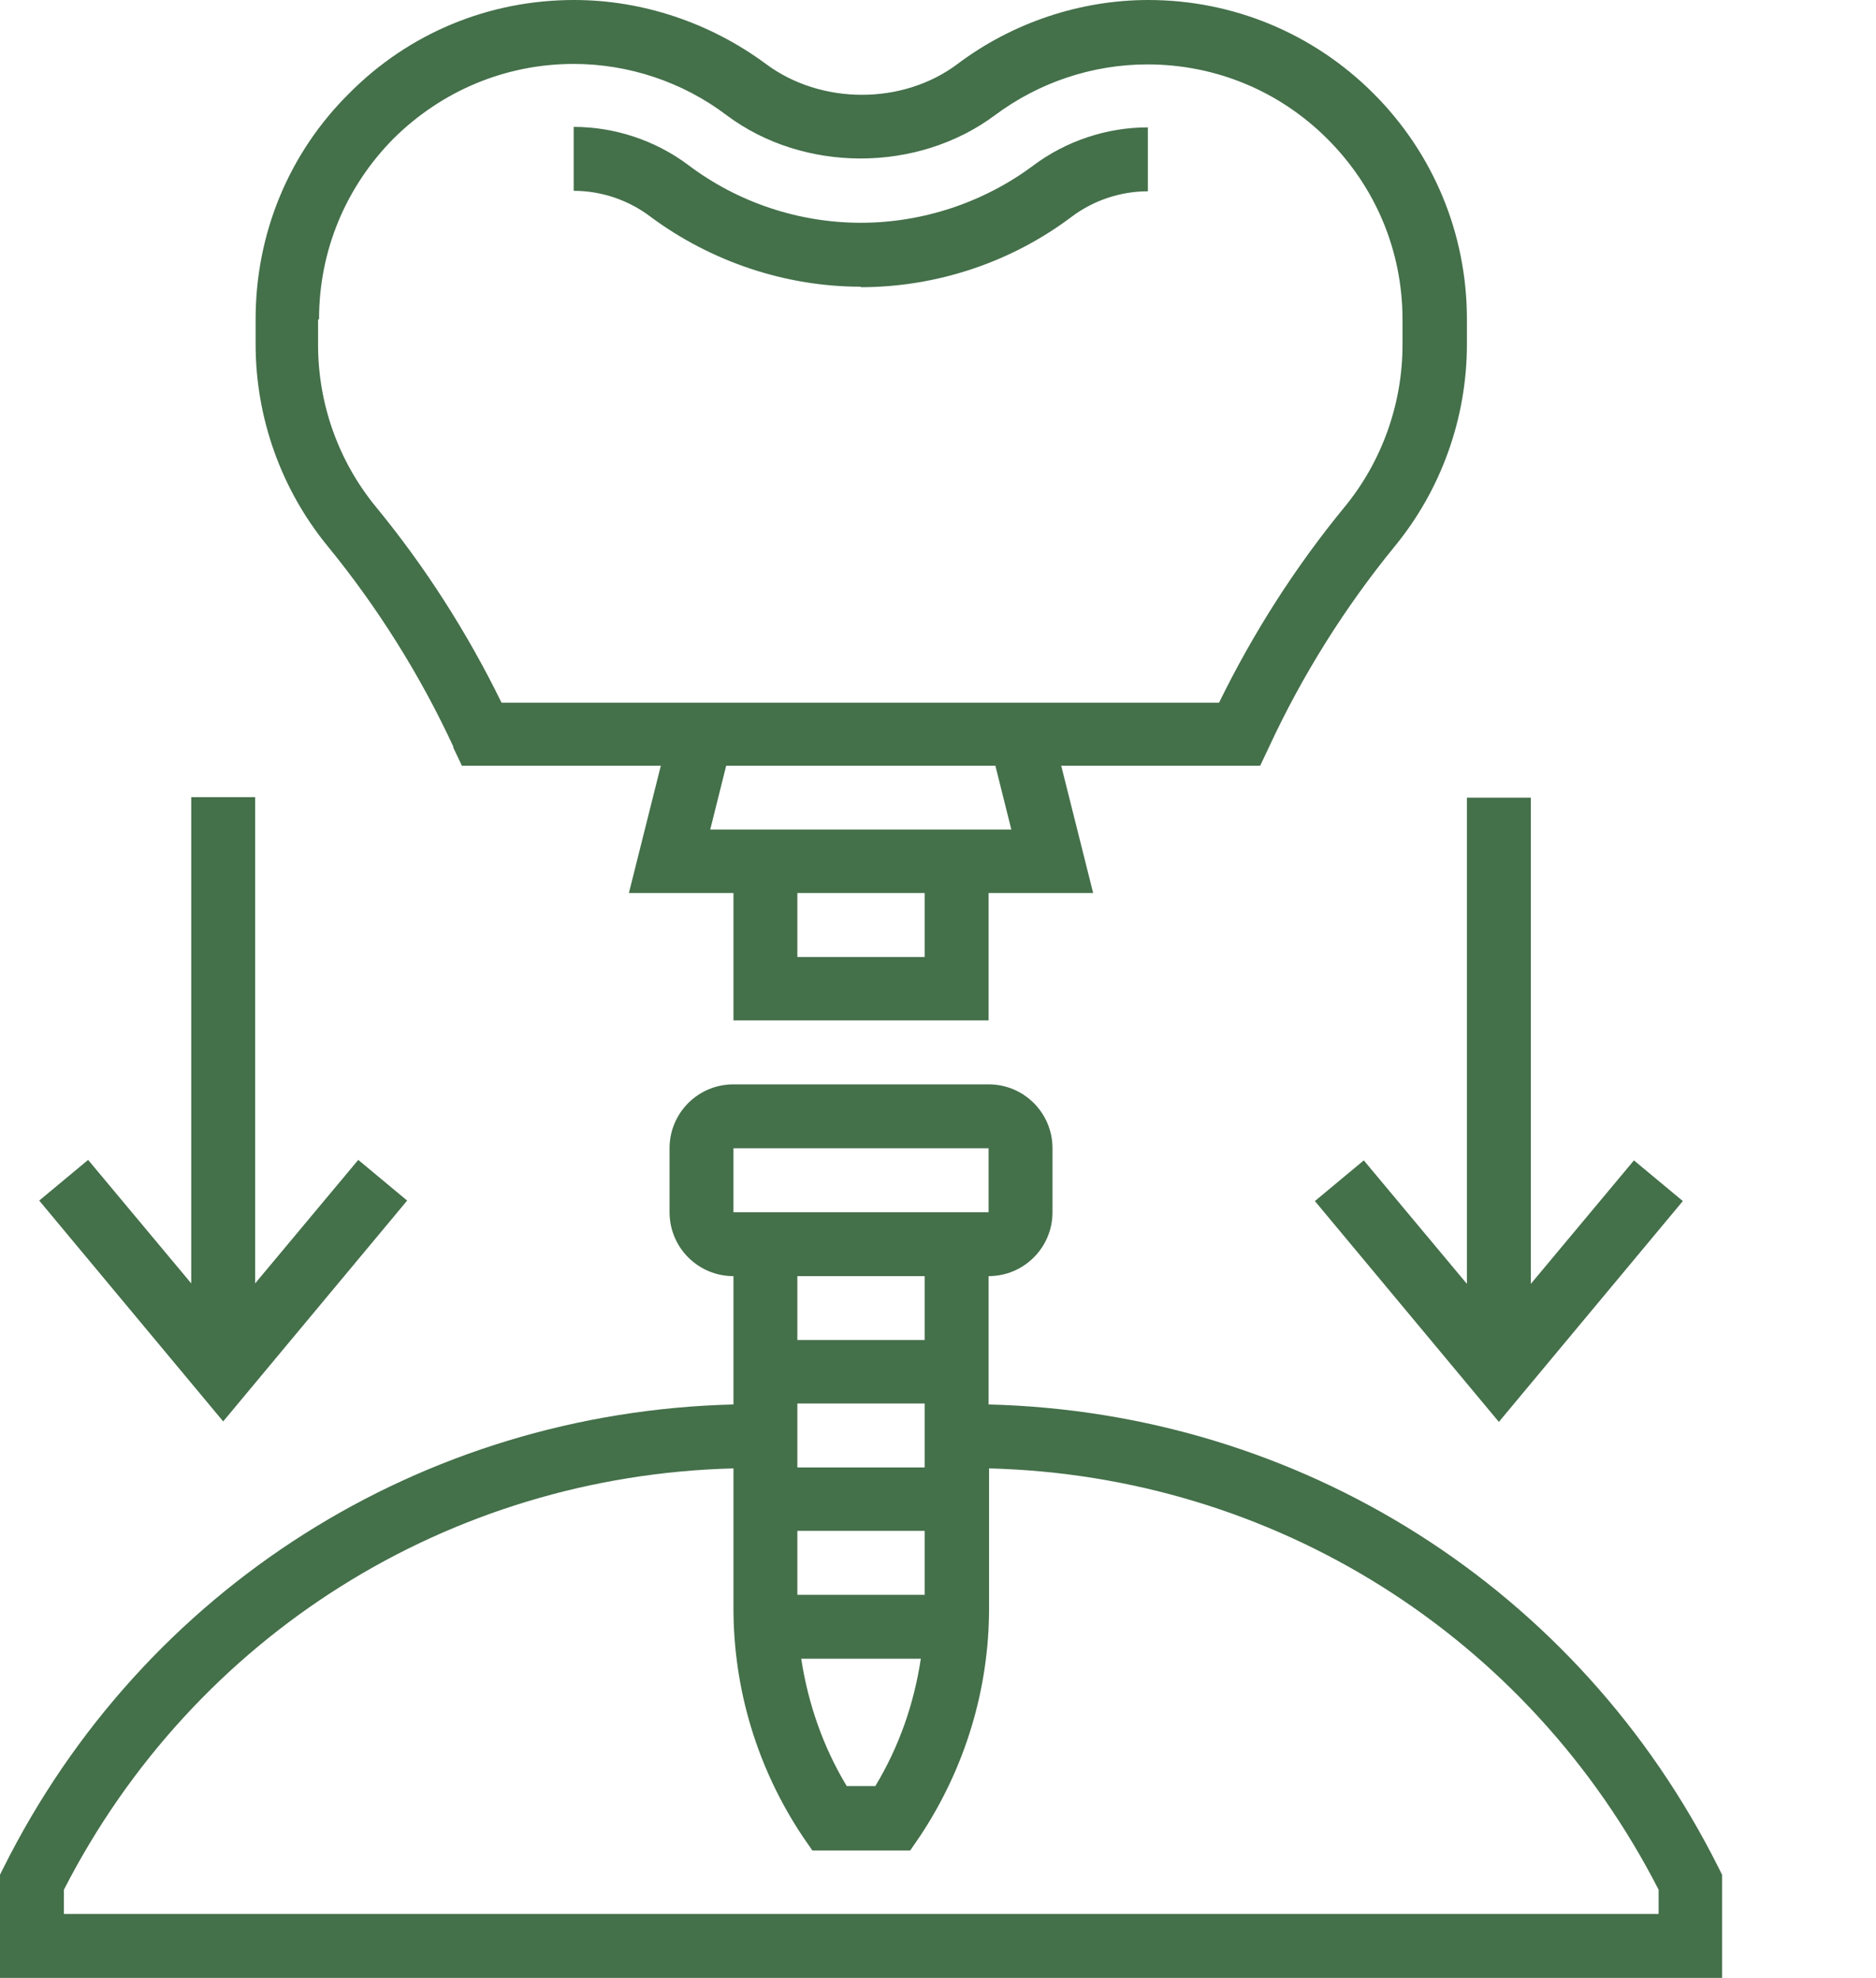 <?xml version="1.0" encoding="UTF-8"?><svg id="Capa_1" xmlns="http://www.w3.org/2000/svg" viewBox="0 0 38.75 40.84"><defs><style>.cls-1{fill:#44704a;}</style></defs><path class="cls-1" d="M17.78,5.93c1.56,0,3.1-.51,4.35-1.45.45-.34,1.01-.53,1.58-.53v-1.32c-.85,0-1.69.28-2.37.79-1.02.76-2.28,1.18-3.56,1.18s-2.54-.42-3.56-1.19c-.68-.51-1.52-.79-2.37-.79v1.32c.57,0,1.13.19,1.58.53,1.25.93,2.79,1.45,4.35,1.45Z"/><path class="cls-1" d="M9.36,15.43l.18.38h4.11l-.66,2.63h2.16v2.63h5.27v-2.63h2.16l-.66-2.63h4.11l.18-.38c.69-1.49,1.57-2.89,2.6-4.15.96-1.17,1.49-2.65,1.49-4.17v-.52c0-1.76-.69-3.42-1.93-4.66-1.24-1.24-2.9-1.93-4.65-1.93h0c-1.41,0-2.81.47-3.94,1.32-1.13.85-2.82.85-3.96,0C14.67.47,13.27,0,11.86,0h0c-1.76,0-3.41.68-4.65,1.93-1.25,1.24-1.93,2.9-1.93,4.66v.52c0,1.52.53,3,1.49,4.17,1.03,1.26,1.91,2.66,2.6,4.15ZM19.1,19.76h-2.63v-1.32h2.63v1.32ZM20.89,17.13h-6.22l.33-1.32h5.56l.33,1.32ZM6.59,6.59c0-1.41.55-2.73,1.54-3.73,1-.99,2.32-1.54,3.72-1.54h0c1.13,0,2.25.37,3.16,1.06,1.59,1.19,3.94,1.19,5.54,0,.91-.68,2.02-1.05,3.15-1.05h0c1.41,0,2.73.55,3.72,1.54,1,1,1.55,2.32,1.55,3.73v.52c0,1.21-.42,2.4-1.19,3.34-1.02,1.24-1.89,2.6-2.6,4.05h-14.82c-.71-1.45-1.58-2.81-2.6-4.05-.77-.94-1.19-2.12-1.19-3.34v-.52Z"/><path class="cls-1" d="M35.5,38.57c-2.89-5.78-8.64-9.41-15.08-9.57v-2.65c.73,0,1.32-.59,1.32-1.32v-1.32c0-.73-.59-1.32-1.32-1.32h-5.27c-.73,0-1.32.59-1.32,1.32v1.32c0,.73.59,1.32,1.32,1.32v2.65c-6.44.16-12.19,3.79-15.08,9.57l-.07.14v2.13h35.57v-2.13l-.07-.14ZM16.47,28.98h2.63v1.32h-2.63v-1.32ZM19.1,32.93h-2.63v-1.32h2.63v1.32ZM19.02,34.25c-.14.93-.45,1.82-.94,2.63h-.59c-.49-.81-.8-1.71-.94-2.63h2.47ZM15.15,23.71h5.27v1.32s-5.27,0-5.27,0v-1.32ZM19.1,26.35v1.32h-2.63v-1.32h2.63ZM34.25,39.52H1.32v-.5c2.69-5.25,7.95-8.55,13.83-8.7v2.88c0,1.68.49,3.31,1.43,4.72l.2.29h2.02l.2-.29c.93-1.4,1.43-3.03,1.43-4.72v-2.88c5.88.15,11.14,3.45,13.83,8.7v.5Z"/><path class="cls-1" d="M30.3,16.47v10.04l-2.13-2.55-1.01.84,3.8,4.56,3.8-4.56-1.01-.84-2.13,2.55v-10.04h-1.32Z"/><path class="cls-1" d="M8.41,24.79l-1.01-.84-2.13,2.55v-10.04h-1.32v10.04l-2.13-2.55-1.01.84,3.8,4.56,3.8-4.56Z"/></svg>